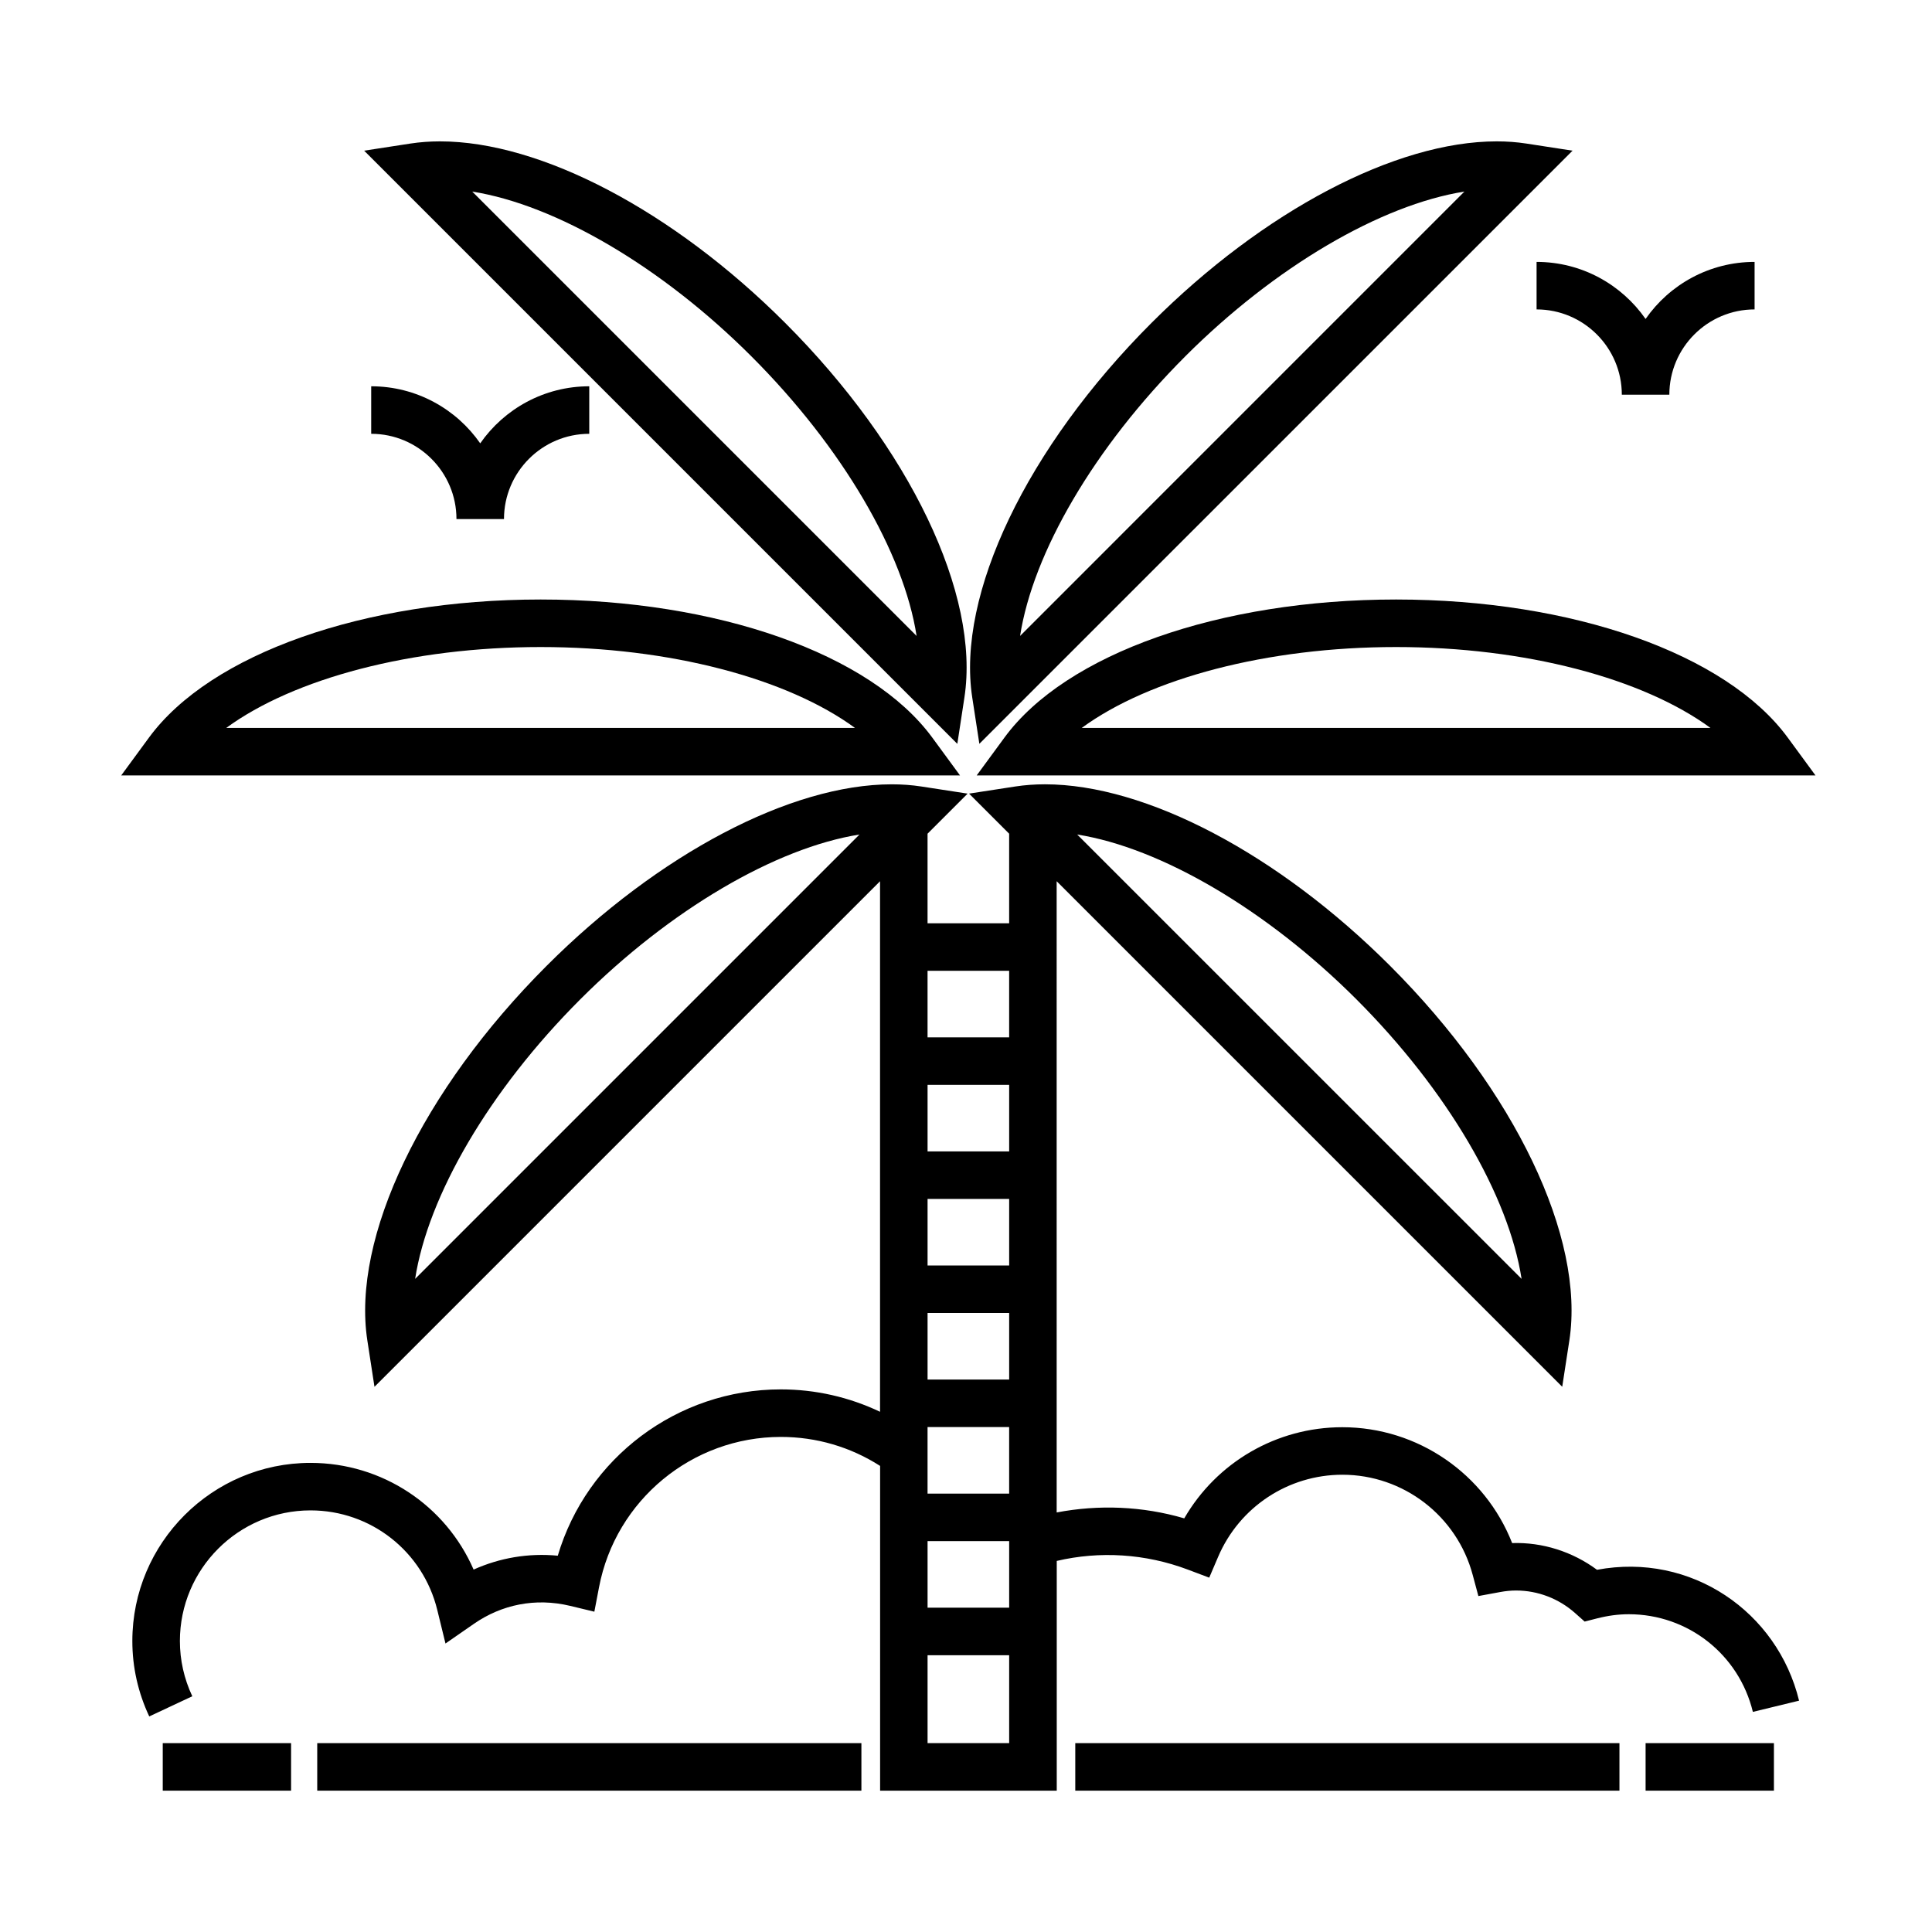 <?xml version="1.0" encoding="UTF-8"?>
<!-- Uploaded to: ICON Repo, www.svgrepo.com, Generator: ICON Repo Mixer Tools -->
<svg fill="#000000" width="800px" height="800px" version="1.1" viewBox="144 144 512 512" xmlns="http://www.w3.org/2000/svg">
 <g>
  <path d="m391.07 339.48c-16.309-22.238-57.055-36.605-103.8-36.605-46.742 0-87.492 14.371-103.8 36.605l-7.352 10.02h222.3zm-187.12-2.57c17.957-13.145 49.133-21.438 83.316-21.438 34.184 0 65.359 8.293 83.316 21.438z"/>
  <path d="m410.18 339.48-7.352 10.02h222.3l-7.352-10.02c-16.309-22.238-57.055-36.605-103.8-36.605-46.746 0-87.488 14.371-103.8 36.605zm20.484-2.57c17.949-13.145 49.133-21.438 83.316-21.438 34.184 0 65.363 8.293 83.316 21.438z"/>
  <path d="m399.58 328.84c4.191-27.262-14.461-66.23-47.516-99.281-29.664-29.664-64.711-48.094-91.461-48.094-2.707 0-5.336 0.195-7.82 0.574l-12.281 1.891 157.2 157.2zm-130.43-134.07c22.188 3.527 50.211 19.895 74.004 43.691 24.168 24.168 40.355 52.078 43.754 74.07z"/>
  <path d="m403.54 341.12 157.2-157.19-12.281-1.891c-2.484-0.383-5.117-0.574-7.824-0.574-26.746 0-61.797 18.43-91.461 48.094-33.051 33.055-51.699 72.023-47.52 99.281zm54.539-102.66c23.805-23.797 51.82-40.164 74.004-43.691l-117.75 117.76c3.406-21.992 19.586-49.898 43.75-74.066z"/>
  <path d="m228.07 605.95h144.21v12.594h-144.21z"/>
  <path d="m187.13 605.95h34.008v12.594h-34.008z"/>
  <path d="m428.96 605.95h144.21v12.594h-144.21z"/>
  <path d="m580.1 605.95h34.008v12.594h-34.008z"/>
  <path d="m242.37 246.37v12.594c12.461 0 22.598 10.137 22.598 22.598h12.594c0-12.461 10.137-22.598 22.598-22.598v-12.594c-11.949 0-22.531 5.984-28.895 15.121-6.363-9.137-16.945-15.121-28.895-15.121z"/>
  <path d="m551.21 226c12.461 0 22.59 10.137 22.59 22.598h12.594c0-12.461 10.137-22.598 22.59-22.598v-12.594c-11.949 0-22.531 5.984-28.887 15.121-6.363-9.133-16.938-15.121-28.887-15.121z"/>
  <path d="m567.22 560.01c-6.484-4.797-14.434-7.344-22.488-7.078-7.184-18.32-24.984-30.703-45.004-30.703-17.438 0-33.312 9.316-41.887 24.152-11.055-3.238-22.68-3.691-33.812-1.562l-0.004-167.29 133.98 133.98 1.891-12.281c4.191-27.25-14.461-66.227-47.52-99.289-29.676-29.664-64.719-48.09-91.465-48.09-2.707 0-5.336 0.195-7.812 0.574l-12.289 1.891 10.625 10.625v23.738h-21.625v-23.738l10.621-10.621-12.281-1.891c-2.484-0.383-5.113-0.574-7.824-0.574-26.754 0-61.797 18.43-91.457 48.094-33.055 33.055-51.707 72.023-47.52 99.281l1.891 12.289 133.98-133.98v140.6c-8.168-3.879-17.078-5.934-26.309-5.934-27.473 0-51.418 18.203-59.094 44.074-7.809-0.746-15.391 0.574-22.305 3.68-7.391-16.984-24.184-28.277-43.23-28.277-26.031 0-47.211 21.18-47.211 47.211 0 6.918 1.508 13.637 4.481 19.984l11.406-5.348c-2.18-4.66-3.285-9.582-3.285-14.641 0-19.09 15.531-34.617 34.617-34.617 15.98 0 29.789 10.848 33.59 26.379l2.176 8.902 7.531-5.219c7.324-5.078 16.258-6.977 25.504-4.758l6.418 1.543 1.238-6.484c4.402-23.078 24.668-39.832 48.18-39.832 9.43 0 18.461 2.66 26.309 7.684v86.062h46.812v-60.883c11.352-2.664 23.469-1.953 34.77 2.309l5.637 2.125 2.371-5.547c5.648-13.195 18.57-21.73 32.918-21.73 16.156 0 30.355 10.914 34.531 26.535l1.508 5.617 5.723-1.055c1.508-0.281 2.898-0.414 4.262-0.414 5.762 0 11.332 2.137 15.672 6.004l2.504 2.227 3.254-0.832c2.918-0.746 5.684-1.113 8.453-1.113 15.66 0 29.18 10.641 32.875 25.879l12.242-2.973c-5.727-23.566-28.625-39.352-53.539-34.684zm-63.746-151.17c24.168 24.18 40.355 52.09 43.762 74.074l-117.77-117.76c22.184 3.527 50.199 19.895 74.008 43.684zm-249.46 74.074c3.402-21.984 19.59-49.898 43.754-74.066 23.797-23.801 51.82-40.168 74.004-43.691zm135.8-51.414h21.625v17.633h-21.625zm21.621 108.32h-21.625v-17.633h21.625zm-21.621-78.09h21.625v17.633h-21.625zm0 30.227h21.625v17.633h-21.625zm0 60.457h21.625v17.633h-21.625zm21.621-151.14v17.633h-21.625v-17.633zm-21.621 204.68v-23.301h21.625v23.301z"/>
 </g>
</svg>